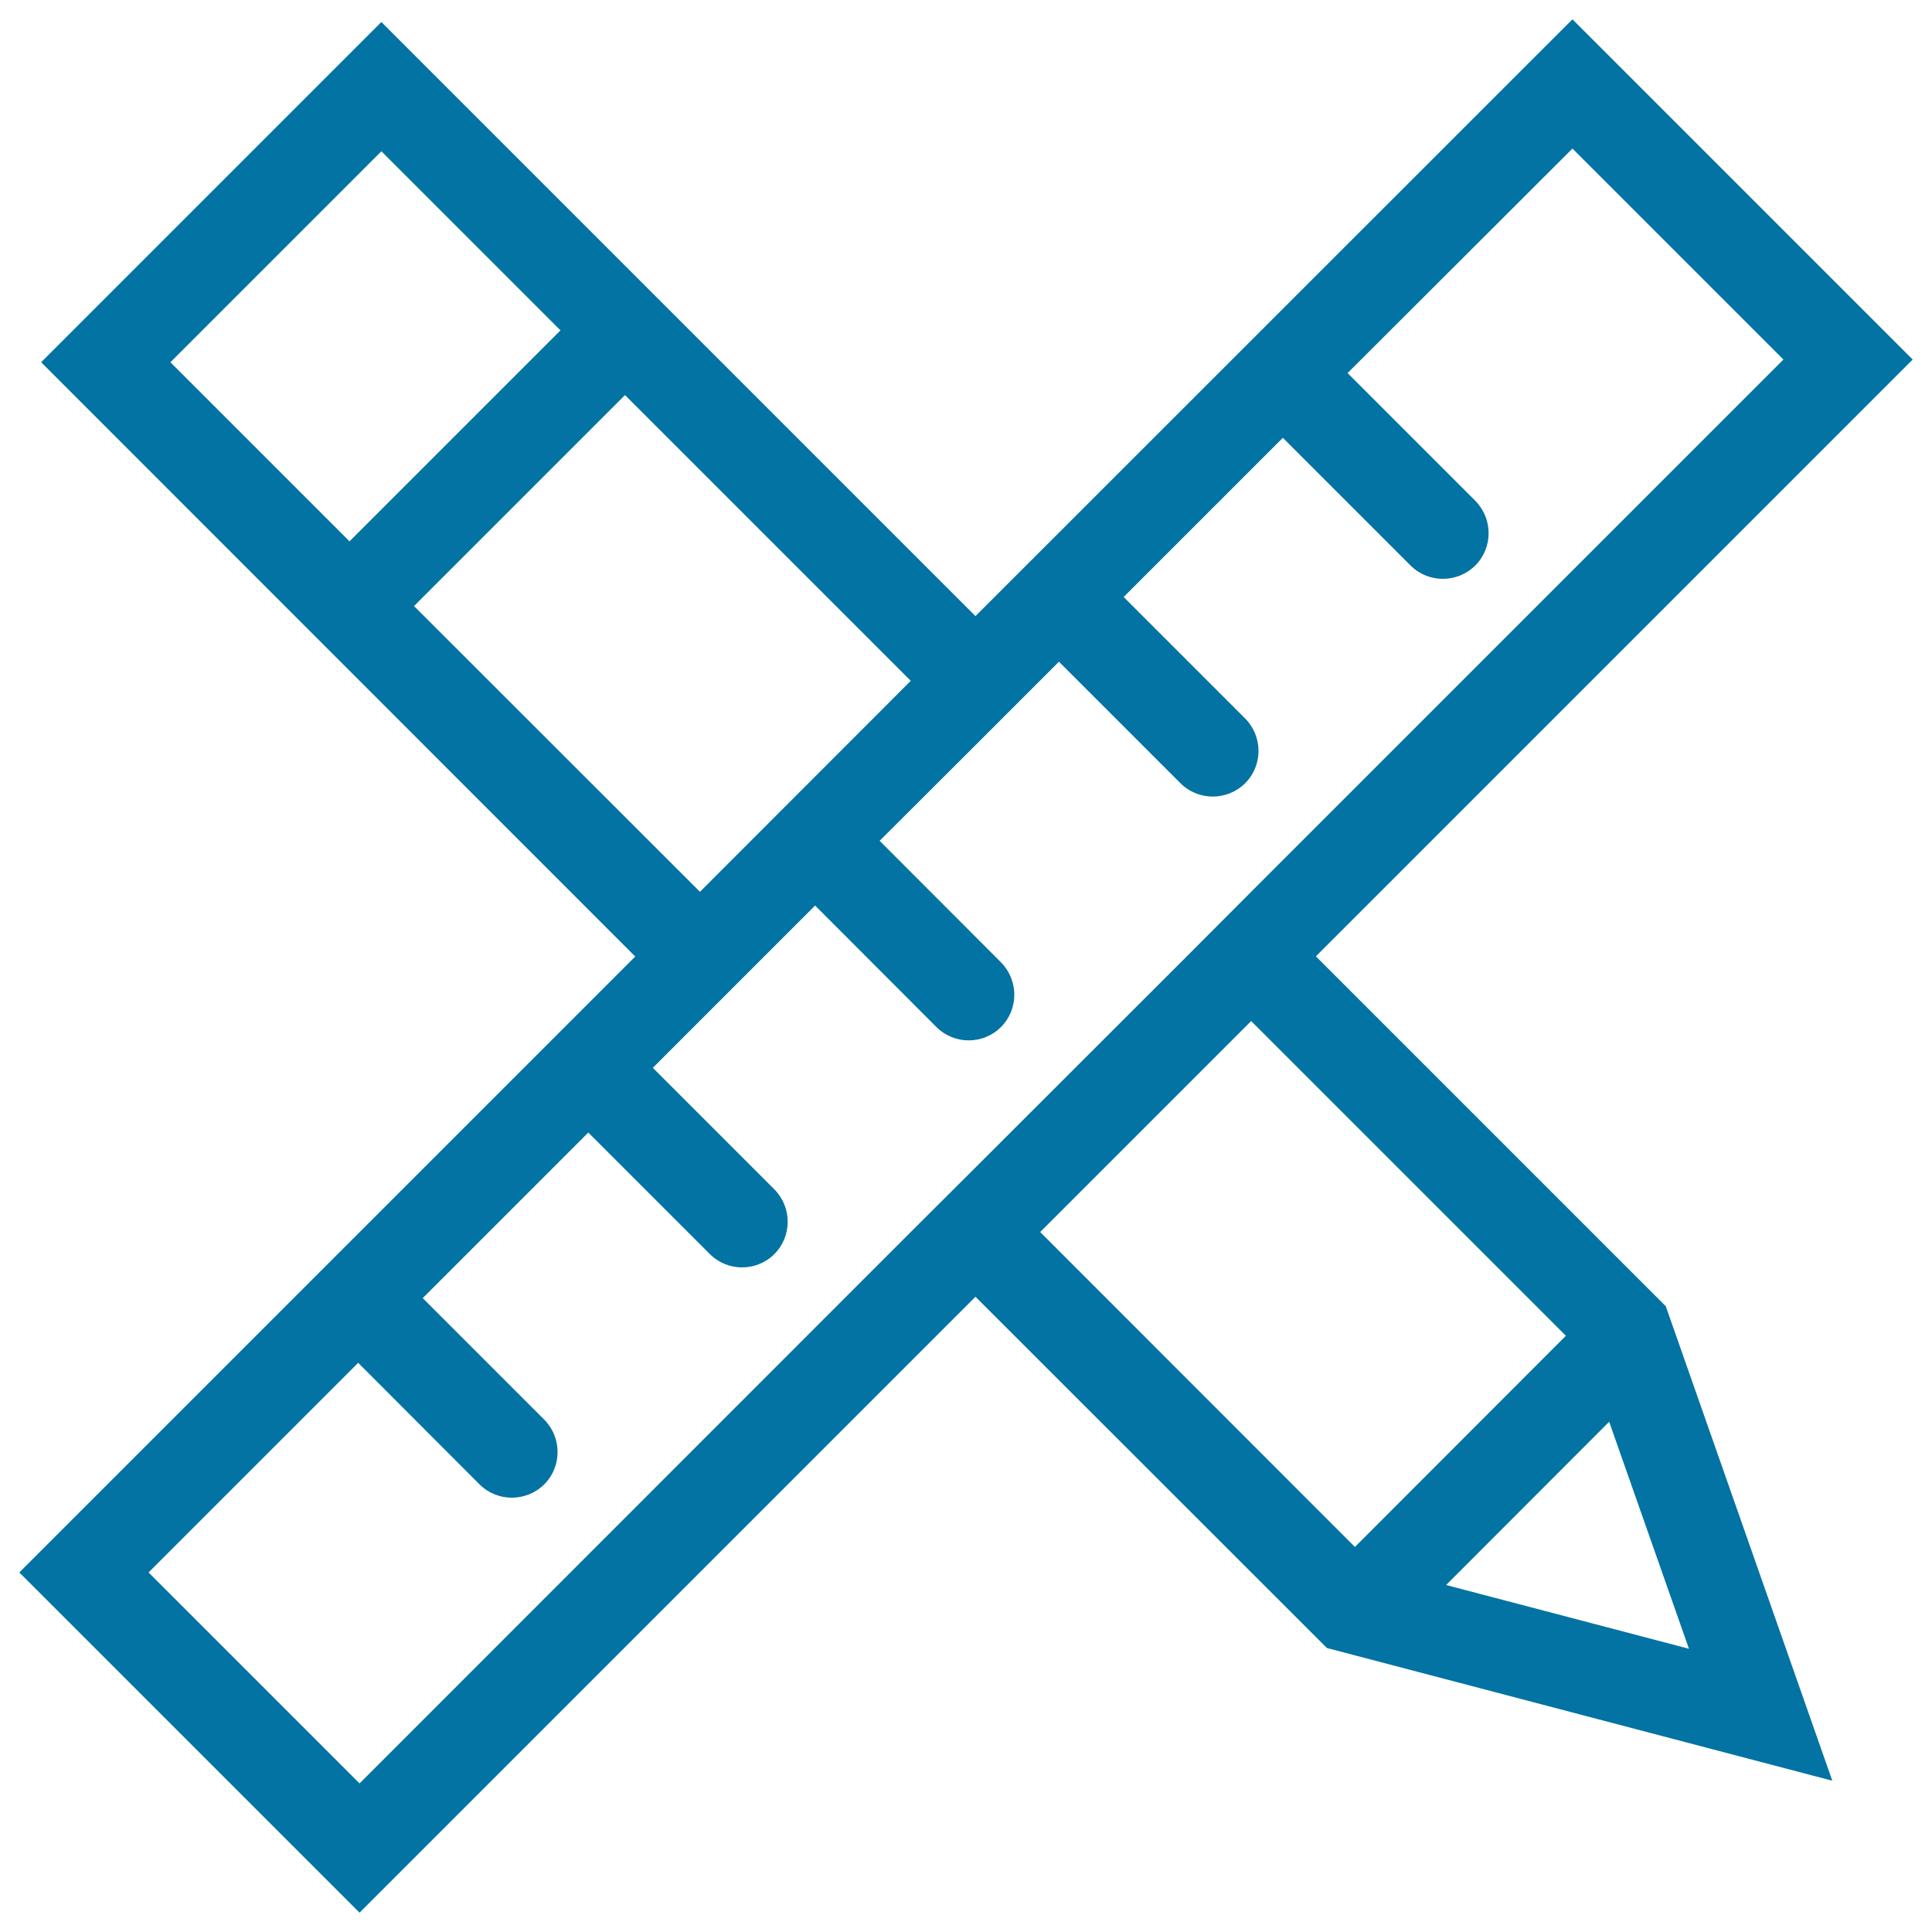 <svg xmlns="http://www.w3.org/2000/svg" viewBox="0 0 1000 1000" style="fill:#0273a2">
<title>Ruler And Pencil Cross SVG icon</title>
<g><g><path d="M504.9,318.9L197.4,11.4L21.3,187.5l307.5,307.6L10,813.9L186.1,990l318.8-318.8L686.8,853l261.6,68.7l-86.2-245.6L681.1,495L990,186.1L813.9,10L504.9,318.9z M614.2,495.1L504.9,604.3l-33.5,33.4L186.1,923.1L76.9,813.9l108.5-108.5l62.8,62.9c9.2,9.2,24.2,9.2,33.5,0c9.2-9.2,9.2-24.2,0-33.5l-62.9-62.9l85.7-85.7l62.9,62.9c9.2,9.2,24.2,9.2,33.4,0c9.2-9.2,9.2-24.2,0-33.5l-62.9-62.9l24.3-24.3l33.5-33.5l26.2-26.2l62.8,62.9c9.2,9.2,24.2,9.2,33.4,0c9.2-9.2,9.2-24.2,0-33.5l-62.8-62.9l49.6-49.5l33.5-33.5l9.7-9.7l62.9,62.9c9.2,9.2,24.2,9.2,33.5,0c9.2-9.2,9.2-24.2,0-33.5l-62.9-62.9l82.4-82.4l66.1,66.1c9.2,9.2,24.2,9.2,33.5,0c9.2-9.2,9.2-24.2,0-33.5l-66.1-66.1L813.9,76.9l109.2,109.2L647.6,461.6L614.2,495.1z M88.2,187.5L197.4,78.3l92.7,92.7L180.9,280.2L88.2,187.5z M214.3,313.7l109.2-109.2l147.9,147.9L362.3,461.6L214.3,313.7z M874.2,853.4l-125.7-33l84.4-84.5L874.2,853.4z M810.5,691.4L701.3,800.7L538.4,637.7l109.2-109.2L810.5,691.4z"/></g></g>
</svg>